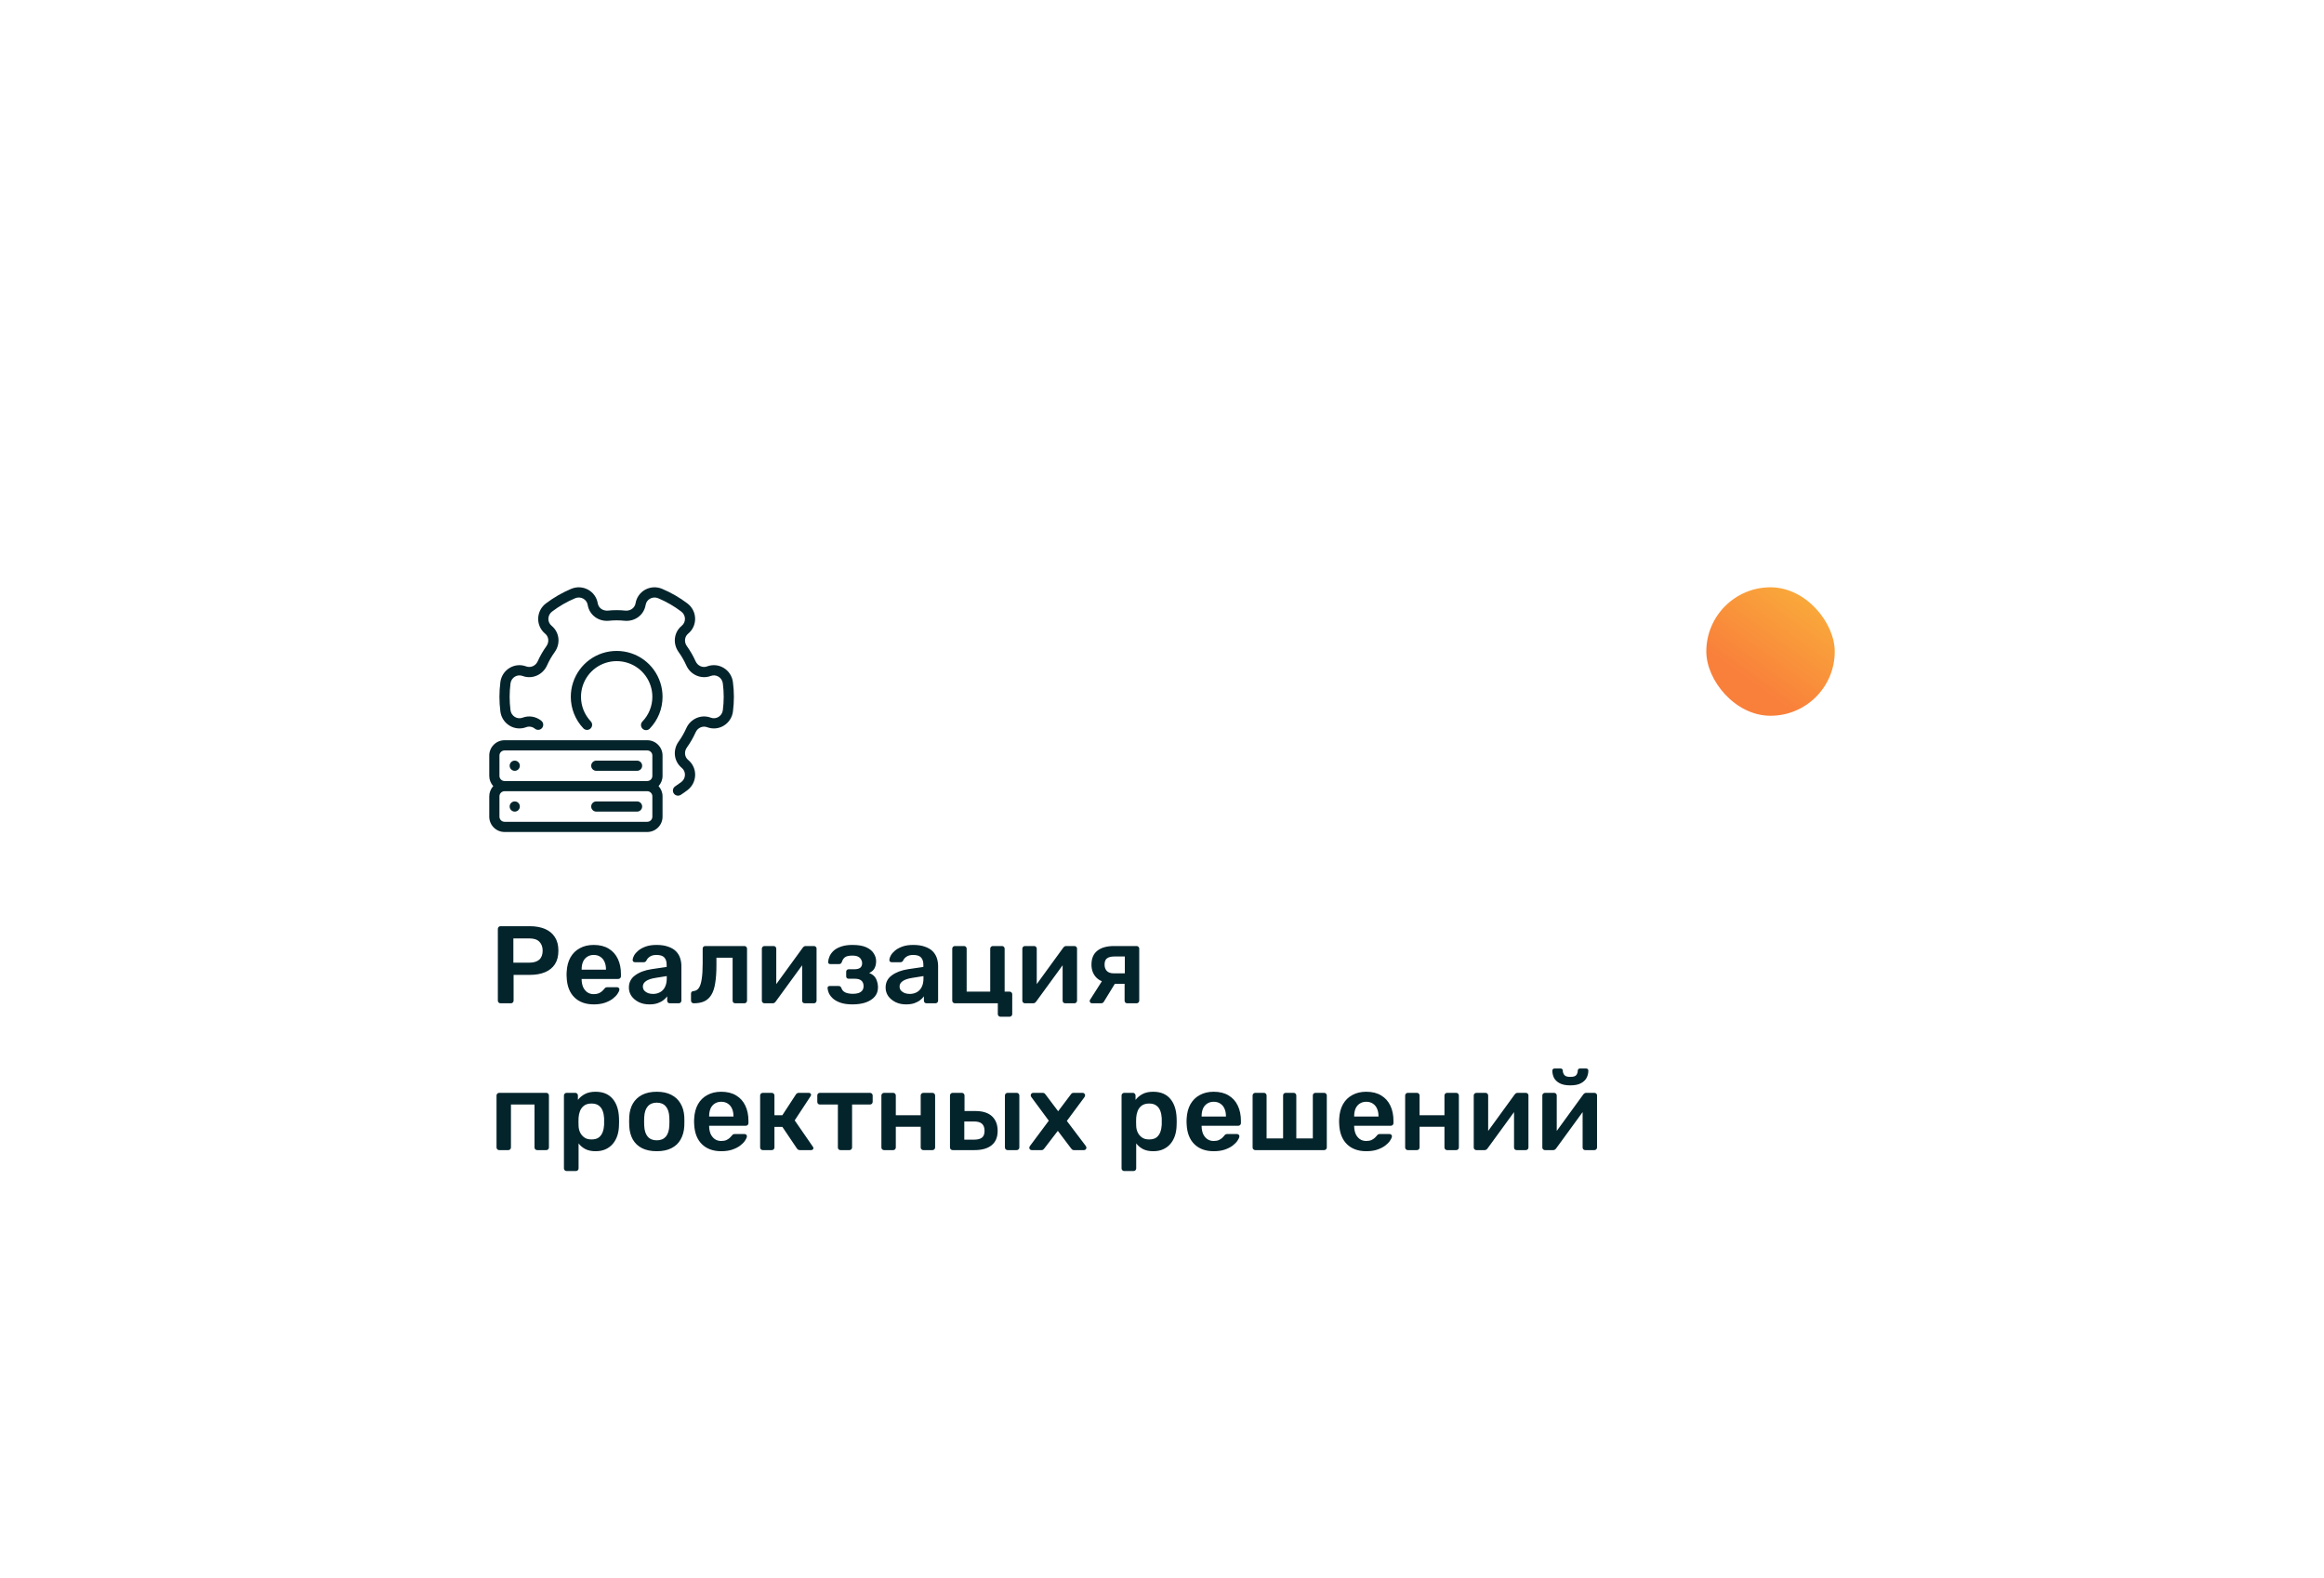 <?xml version="1.0" encoding="UTF-8"?> <svg xmlns="http://www.w3.org/2000/svg" width="380" height="258" viewBox="0 0 380 258" fill="none"> <g filter="url(#filter0_dd)"> <g clip-path="url(#clip0)"> <path d="M60 30C60 24.477 64.477 20 70 20H310C315.523 20 320 24.477 320 30V148C320 153.523 315.523 158 310 158H70C64.477 158 60 153.523 60 148V30Z" fill="white"></path> <path d="M84.167 68.335C83.707 68.335 83.334 68.708 83.334 69.168C83.334 69.628 83.707 70.001 84.167 70.001C84.627 70.001 85 69.628 85 69.168C85 68.708 84.627 68.335 84.167 68.335Z" fill="#04242C"></path> <path d="M104.167 75.001H97.5C97.04 75.001 96.667 75.374 96.667 75.834C96.667 76.294 97.04 76.668 97.5 76.668H104.167C104.627 76.668 105 76.294 105 75.834C105 75.374 104.627 75.001 104.167 75.001Z" fill="#04242C"></path> <path d="M84.167 75.001C83.707 75.001 83.334 75.374 83.334 75.834C83.334 76.294 83.707 76.668 84.167 76.668C84.627 76.668 85 76.294 85 75.834C85 75.374 84.627 75.001 84.167 75.001Z" fill="#04242C"></path> <path d="M119.84 55.496C119.715 54.524 119.164 53.679 118.33 53.178C117.509 52.681 116.522 52.591 115.607 52.934C114.893 53.206 114.07 52.836 113.738 52.094C113.348 51.223 112.87 50.391 112.315 49.62C111.833 48.95 111.923 48.071 112.523 47.578C113.265 46.968 113.678 46.066 113.66 45.107C113.642 44.132 113.182 43.232 112.4 42.64C111.128 41.675 109.738 40.874 108.268 40.254C107.36 39.872 106.347 39.922 105.49 40.395C104.652 40.859 104.078 41.667 103.922 42.612C103.793 43.382 103.063 43.892 102.247 43.81C101.315 43.712 100.343 43.712 99.41 43.81C98.573 43.88 97.865 43.382 97.737 42.612C97.58 41.667 97.008 40.859 96.168 40.395C95.31 39.924 94.297 39.874 93.39 40.255C91.92 40.875 90.53 41.677 89.258 42.642C88.478 43.233 88.018 44.133 87.998 45.108C87.98 46.07 88.395 46.97 89.136 47.581C89.737 48.075 89.826 48.951 89.343 49.623C88.788 50.396 88.308 51.229 87.92 52.098C87.59 52.838 86.77 53.209 86.033 52.931C85.136 52.593 84.15 52.684 83.328 53.179C82.493 53.681 81.943 54.526 81.818 55.497C81.715 56.296 81.663 57.104 81.663 57.901C81.663 58.697 81.715 59.505 81.818 60.304C81.943 61.275 82.495 62.122 83.328 62.623C84.148 63.118 85.135 63.207 86.05 62.865C86.521 62.687 87.051 62.782 87.468 63.118C87.826 63.408 88.352 63.352 88.64 62.993C88.93 62.635 88.873 62.11 88.515 61.822C87.636 61.112 86.498 60.919 85.45 61.312C85.031 61.47 84.571 61.429 84.19 61.197C83.793 60.959 83.533 60.555 83.473 60.092C83.378 59.364 83.332 58.627 83.332 57.902C83.332 57.177 83.378 56.441 83.473 55.712C83.531 55.248 83.793 54.846 84.188 54.608C84.57 54.378 85.028 54.334 85.465 54.499C87.003 55.076 88.75 54.321 89.441 52.779C89.783 52.013 90.206 51.278 90.696 50.596C91.697 49.203 91.481 47.353 90.195 46.293C89.848 46.01 89.656 45.59 89.665 45.143C89.675 44.68 89.893 44.252 90.266 43.97C91.428 43.089 92.697 42.357 94.038 41.792C94.473 41.607 94.957 41.632 95.365 41.857C95.761 42.075 96.021 42.44 96.095 42.887C96.37 44.538 97.875 45.642 99.586 45.468C100.405 45.383 101.261 45.383 102.076 45.468C103.798 45.648 105.293 44.538 105.568 42.887C105.643 42.442 105.903 42.075 106.298 41.857C106.705 41.632 107.188 41.609 107.625 41.792C108.966 42.357 110.236 43.09 111.396 43.97C111.77 44.252 111.99 44.68 111.998 45.142C112.008 45.588 111.815 46.008 111.468 46.293C110.181 47.353 109.966 49.203 110.968 50.594C111.456 51.276 111.878 52.011 112.223 52.779C112.913 54.321 114.663 55.076 116.217 54.492C116.638 54.334 117.095 54.379 117.477 54.607C117.872 54.846 118.132 55.249 118.192 55.712C118.287 56.441 118.333 57.177 118.333 57.902C118.333 58.627 118.287 59.365 118.192 60.092C118.132 60.555 117.87 60.959 117.475 61.197C117.093 61.427 116.633 61.472 116.197 61.305C114.656 60.729 112.911 61.483 112.223 63.025C111.878 63.795 111.456 64.53 110.968 65.21C109.966 66.603 110.181 68.453 111.468 69.513C111.815 69.796 112.006 70.214 111.998 70.663C111.99 71.124 111.771 71.553 111.398 71.834C111.076 72.078 110.746 72.311 110.406 72.532C110.021 72.784 109.911 73.301 110.163 73.686C110.323 73.931 110.588 74.064 110.861 74.064C111.018 74.064 111.176 74.021 111.316 73.929C111.688 73.686 112.051 73.431 112.405 73.162C113.186 72.569 113.645 71.669 113.665 70.694C113.683 69.734 113.268 68.835 112.526 68.223C111.926 67.73 111.836 66.851 112.32 66.181C112.873 65.412 113.351 64.578 113.743 63.707C114.073 62.967 114.893 62.595 115.63 62.873C116.53 63.212 117.515 63.118 118.335 62.625C119.17 62.122 119.72 61.277 119.845 60.305C119.948 59.507 120 58.697 120 57.902C120 57.107 119.949 56.297 119.84 55.496Z" fill="#04242C"></path> <path d="M107.974 55.6C106.972 52.49 104.104 50.402 100.834 50.402C97.57 50.402 94.704 52.487 93.697 55.589C93.455 56.333 93.334 57.112 93.334 57.902C93.334 59.825 94.062 61.655 95.382 63.051C95.545 63.224 95.765 63.313 95.987 63.313C96.194 63.313 96.398 63.238 96.56 63.088C96.895 62.771 96.91 62.245 96.594 61.91C95.565 60.821 95 59.4 95 57.903C95 57.287 95.095 56.682 95.282 56.103C96.065 53.692 98.295 52.071 100.834 52.071C103.379 52.071 105.612 53.697 106.389 56.117C106.574 56.692 106.667 57.293 106.667 57.902C106.667 59.416 106.09 60.851 105.042 61.941C104.722 62.273 104.734 62.801 105.065 63.12C105.225 63.276 105.434 63.353 105.642 63.353C105.862 63.353 106.079 63.266 106.244 63.096C107.592 61.693 108.334 59.848 108.334 57.902C108.334 57.118 108.214 56.347 107.975 55.605C107.975 55.603 107.974 55.603 107.974 55.6Z" fill="#04242C"></path> <path d="M104.167 68.335H97.5C97.04 68.335 96.667 68.708 96.667 69.168C96.667 69.628 97.04 70.001 97.5 70.001H104.167C104.627 70.001 105 69.628 105 69.168C105 68.708 104.627 68.335 104.167 68.335Z" fill="#04242C"></path> <path d="M105.834 65.001H82.5C81.122 65.001 80 66.123 80 67.501V70.834C80 71.475 80.25 72.057 80.65 72.5C80.25 72.944 80 73.525 80 74.167V77.5C80 78.878 81.122 80 82.5 80H105.834C107.212 80 108.334 78.878 108.334 77.5V74.167C108.334 73.525 108.084 72.944 107.684 72.5C108.084 72.057 108.334 71.475 108.334 70.834V67.501C108.334 66.123 107.212 65.001 105.834 65.001ZM106.667 77.5C106.667 77.96 106.294 78.333 105.834 78.333H82.5C82.04 78.333 81.667 77.96 81.667 77.5V74.167C81.667 73.707 82.04 73.334 82.5 73.334H105.834C106.294 73.334 106.667 73.707 106.667 74.167V77.5V77.5ZM106.667 70.834C106.667 71.294 106.294 71.667 105.834 71.667H82.5C82.04 71.667 81.667 71.294 81.667 70.834V67.501C81.667 67.041 82.04 66.668 82.5 66.668H105.834C106.294 66.668 106.667 67.041 106.667 67.501V70.834V70.834Z" fill="#04242C"></path> <rect x="279" y="40" width="21" height="21" rx="10.5" fill="url(#paint0_linear)"></rect> <path d="M81.836 108C81.716 108 81.614 107.958 81.53 107.874C81.446 107.79 81.404 107.688 81.404 107.568V95.85C81.404 95.718 81.446 95.61 81.53 95.526C81.614 95.442 81.716 95.4 81.836 95.4H86.66C87.596 95.4 88.412 95.55 89.108 95.85C89.804 96.138 90.344 96.582 90.728 97.182C91.112 97.77 91.304 98.508 91.304 99.396C91.304 100.296 91.112 101.04 90.728 101.628C90.344 102.204 89.804 102.636 89.108 102.924C88.412 103.212 87.596 103.356 86.66 103.356H83.978V107.568C83.978 107.688 83.936 107.79 83.852 107.874C83.78 107.958 83.678 108 83.546 108H81.836ZM83.942 101.358H86.57C87.266 101.358 87.8 101.196 88.172 100.872C88.544 100.536 88.73 100.044 88.73 99.396C88.73 98.796 88.556 98.316 88.208 97.956C87.86 97.584 87.314 97.398 86.57 97.398H83.942V101.358ZM97.085 108.18C95.753 108.18 94.697 107.796 93.917 107.028C93.137 106.26 92.717 105.168 92.657 103.752C92.645 103.632 92.639 103.482 92.639 103.302C92.639 103.11 92.645 102.96 92.657 102.852C92.705 101.94 92.909 101.16 93.269 100.512C93.641 99.852 94.151 99.348 94.799 99C95.447 98.64 96.209 98.46 97.085 98.46C98.057 98.46 98.873 98.664 99.533 99.072C100.193 99.468 100.691 100.026 101.027 100.746C101.363 101.454 101.531 102.276 101.531 103.212V103.59C101.531 103.71 101.489 103.812 101.405 103.896C101.321 103.98 101.213 104.022 101.081 104.022H95.105C95.105 104.022 95.105 104.04 95.105 104.076C95.105 104.112 95.105 104.142 95.105 104.166C95.117 104.586 95.195 104.976 95.339 105.336C95.495 105.684 95.717 105.966 96.005 106.182C96.305 106.398 96.659 106.506 97.067 106.506C97.403 106.506 97.685 106.458 97.913 106.362C98.141 106.254 98.327 106.134 98.471 106.002C98.615 105.87 98.717 105.762 98.777 105.678C98.885 105.534 98.969 105.45 99.029 105.426C99.101 105.39 99.203 105.372 99.335 105.372H100.883C101.003 105.372 101.099 105.408 101.171 105.48C101.255 105.552 101.291 105.642 101.279 105.75C101.267 105.942 101.165 106.176 100.973 106.452C100.793 106.728 100.529 106.998 100.181 107.262C99.833 107.526 99.395 107.748 98.867 107.928C98.351 108.096 97.757 108.18 97.085 108.18ZM95.105 102.51H99.083V102.456C99.083 101.988 99.005 101.58 98.849 101.232C98.693 100.872 98.465 100.596 98.165 100.404C97.865 100.2 97.505 100.098 97.085 100.098C96.665 100.098 96.305 100.2 96.005 100.404C95.705 100.596 95.477 100.872 95.321 101.232C95.177 101.58 95.105 101.988 95.105 102.456V102.51ZM106.16 108.18C105.536 108.18 104.972 108.06 104.468 107.82C103.964 107.568 103.562 107.238 103.262 106.83C102.974 106.41 102.83 105.942 102.83 105.426C102.83 104.586 103.172 103.92 103.856 103.428C104.54 102.924 105.434 102.588 106.538 102.42L109.004 102.06V101.682C109.004 101.178 108.878 100.788 108.626 100.512C108.374 100.236 107.942 100.098 107.33 100.098C106.898 100.098 106.544 100.188 106.268 100.368C106.004 100.536 105.806 100.764 105.674 101.052C105.578 101.208 105.44 101.286 105.26 101.286H103.838C103.706 101.286 103.604 101.25 103.532 101.178C103.472 101.106 103.442 101.01 103.442 100.89C103.454 100.698 103.532 100.464 103.676 100.188C103.832 99.912 104.06 99.648 104.36 99.396C104.672 99.132 105.074 98.91 105.566 98.73C106.058 98.55 106.652 98.46 107.348 98.46C108.104 98.46 108.74 98.556 109.256 98.748C109.784 98.928 110.204 99.174 110.516 99.486C110.828 99.798 111.056 100.164 111.2 100.584C111.344 101.004 111.416 101.448 111.416 101.916V107.568C111.416 107.688 111.374 107.79 111.29 107.874C111.206 107.958 111.104 108 110.984 108H109.526C109.394 108 109.286 107.958 109.202 107.874C109.13 107.79 109.094 107.688 109.094 107.568V106.866C108.938 107.082 108.728 107.292 108.464 107.496C108.2 107.7 107.876 107.868 107.492 108C107.12 108.12 106.676 108.18 106.16 108.18ZM106.772 106.47C107.192 106.47 107.57 106.38 107.906 106.2C108.254 106.02 108.524 105.744 108.716 105.372C108.92 104.988 109.022 104.508 109.022 103.932V103.554L107.222 103.842C106.514 103.95 105.986 104.124 105.638 104.364C105.29 104.604 105.116 104.898 105.116 105.246C105.116 105.51 105.194 105.738 105.35 105.93C105.518 106.11 105.728 106.248 105.98 106.344C106.232 106.428 106.496 106.47 106.772 106.47ZM113.437 108C113.305 108 113.197 107.958 113.113 107.874C113.029 107.79 112.987 107.682 112.987 107.55V106.434C112.987 106.17 113.125 106.026 113.401 106.002C113.761 105.978 114.049 105.81 114.265 105.498C114.481 105.186 114.637 104.706 114.733 104.058C114.841 103.398 114.895 102.546 114.895 101.502V99.072C114.895 98.952 114.931 98.85 115.003 98.766C115.087 98.682 115.195 98.64 115.327 98.64H121.717C121.837 98.64 121.939 98.682 122.023 98.766C122.107 98.85 122.149 98.952 122.149 99.072V107.568C122.149 107.688 122.107 107.79 122.023 107.874C121.939 107.958 121.837 108 121.717 108H120.223C120.091 108 119.983 107.958 119.899 107.874C119.827 107.79 119.791 107.688 119.791 107.568V100.548H117.145V101.754C117.145 102.906 117.079 103.884 116.947 104.688C116.827 105.48 116.617 106.122 116.317 106.614C116.029 107.094 115.645 107.448 115.165 107.676C114.697 107.892 114.121 108 113.437 108ZM124.985 108C124.877 108 124.781 107.958 124.697 107.874C124.613 107.79 124.571 107.694 124.571 107.586V99.072C124.571 98.952 124.613 98.85 124.697 98.766C124.781 98.682 124.883 98.64 125.003 98.64H126.497C126.629 98.64 126.731 98.682 126.803 98.766C126.887 98.85 126.929 98.952 126.929 99.072V106.182L126.299 105.732L131.249 98.928C131.309 98.844 131.375 98.778 131.447 98.73C131.519 98.67 131.615 98.64 131.735 98.64H133.103C133.211 98.64 133.307 98.682 133.391 98.766C133.475 98.838 133.517 98.928 133.517 99.036V107.568C133.517 107.688 133.475 107.79 133.391 107.874C133.307 107.958 133.205 108 133.085 108H131.591C131.459 108 131.351 107.958 131.267 107.874C131.195 107.79 131.159 107.688 131.159 107.568V100.782L131.825 100.872L126.839 107.712C126.791 107.784 126.725 107.85 126.641 107.91C126.569 107.97 126.473 108 126.353 108H124.985ZM139.386 108.18C138.618 108.18 137.97 108.09 137.442 107.91C136.926 107.73 136.512 107.502 136.2 107.226C135.9 106.95 135.678 106.662 135.534 106.362C135.402 106.05 135.33 105.768 135.318 105.516C135.306 105.408 135.336 105.324 135.408 105.264C135.48 105.204 135.558 105.174 135.642 105.174H137.118C137.238 105.174 137.328 105.198 137.388 105.246C137.46 105.294 137.52 105.372 137.568 105.48C137.688 105.84 137.91 106.092 138.234 106.236C138.57 106.38 138.984 106.452 139.476 106.452C139.812 106.452 140.112 106.41 140.376 106.326C140.64 106.23 140.844 106.092 140.988 105.912C141.132 105.72 141.204 105.486 141.204 105.21C141.204 104.814 141.09 104.514 140.862 104.31C140.634 104.094 140.262 103.986 139.746 103.986H138.756C138.636 103.986 138.54 103.95 138.468 103.878C138.396 103.806 138.36 103.71 138.36 103.59V102.834C138.36 102.726 138.396 102.636 138.468 102.564C138.54 102.48 138.636 102.438 138.756 102.438H139.674C140.106 102.438 140.43 102.36 140.646 102.204C140.862 102.036 140.97 101.778 140.97 101.43C140.97 101.226 140.916 101.034 140.808 100.854C140.712 100.662 140.55 100.506 140.322 100.386C140.094 100.266 139.776 100.206 139.368 100.206C138.804 100.206 138.402 100.296 138.162 100.476C137.922 100.656 137.748 100.926 137.64 101.286C137.592 101.394 137.532 101.472 137.46 101.52C137.4 101.568 137.304 101.592 137.172 101.592H135.75C135.654 101.592 135.57 101.562 135.498 101.502C135.438 101.442 135.408 101.358 135.408 101.25C135.432 100.926 135.516 100.602 135.66 100.278C135.816 99.942 136.05 99.636 136.362 99.36C136.686 99.084 137.094 98.868 137.586 98.712C138.078 98.544 138.678 98.46 139.386 98.46C140.346 98.46 141.108 98.592 141.672 98.856C142.236 99.12 142.638 99.456 142.878 99.864C143.13 100.26 143.256 100.674 143.256 101.106C143.256 101.55 143.172 101.934 143.004 102.258C142.848 102.582 142.554 102.846 142.122 103.05C142.662 103.254 143.034 103.566 143.238 103.986C143.442 104.406 143.55 104.868 143.562 105.372C143.562 105.972 143.388 106.482 143.04 106.902C142.692 107.31 142.206 107.628 141.582 107.856C140.958 108.072 140.226 108.18 139.386 108.18ZM148.136 108.18C147.512 108.18 146.948 108.06 146.444 107.82C145.94 107.568 145.538 107.238 145.238 106.83C144.95 106.41 144.806 105.942 144.806 105.426C144.806 104.586 145.148 103.92 145.832 103.428C146.516 102.924 147.41 102.588 148.514 102.42L150.98 102.06V101.682C150.98 101.178 150.854 100.788 150.602 100.512C150.35 100.236 149.918 100.098 149.306 100.098C148.874 100.098 148.52 100.188 148.244 100.368C147.98 100.536 147.782 100.764 147.65 101.052C147.554 101.208 147.416 101.286 147.236 101.286H145.814C145.682 101.286 145.58 101.25 145.508 101.178C145.448 101.106 145.418 101.01 145.418 100.89C145.43 100.698 145.508 100.464 145.652 100.188C145.808 99.912 146.036 99.648 146.336 99.396C146.648 99.132 147.05 98.91 147.542 98.73C148.034 98.55 148.628 98.46 149.324 98.46C150.08 98.46 150.716 98.556 151.232 98.748C151.76 98.928 152.18 99.174 152.492 99.486C152.804 99.798 153.032 100.164 153.176 100.584C153.32 101.004 153.392 101.448 153.392 101.916V107.568C153.392 107.688 153.35 107.79 153.266 107.874C153.182 107.958 153.08 108 152.96 108H151.502C151.37 108 151.262 107.958 151.178 107.874C151.106 107.79 151.07 107.688 151.07 107.568V106.866C150.914 107.082 150.704 107.292 150.44 107.496C150.176 107.7 149.852 107.868 149.468 108C149.096 108.12 148.652 108.18 148.136 108.18ZM148.748 106.47C149.168 106.47 149.546 106.38 149.882 106.2C150.23 106.02 150.5 105.744 150.692 105.372C150.896 104.988 150.998 104.508 150.998 103.932V103.554L149.198 103.842C148.49 103.95 147.962 104.124 147.614 104.364C147.266 104.604 147.092 104.898 147.092 105.246C147.092 105.51 147.17 105.738 147.326 105.93C147.494 106.11 147.704 106.248 147.956 106.344C148.208 106.428 148.472 106.47 148.748 106.47ZM163.586 110.196C163.466 110.196 163.364 110.154 163.28 110.07C163.196 109.986 163.154 109.884 163.154 109.764V108H156.134C156.014 108 155.912 107.958 155.828 107.874C155.744 107.79 155.702 107.688 155.702 107.568V99.072C155.702 98.952 155.744 98.85 155.828 98.766C155.912 98.682 156.014 98.64 156.134 98.64H157.628C157.76 98.64 157.862 98.682 157.934 98.766C158.018 98.85 158.06 98.952 158.06 99.072V106.092H161.912V99.072C161.912 98.952 161.954 98.85 162.038 98.766C162.122 98.682 162.224 98.64 162.344 98.64H163.838C163.97 98.64 164.072 98.682 164.144 98.766C164.228 98.85 164.27 98.952 164.27 99.072V106.092H165.08C165.2 106.092 165.302 106.134 165.386 106.218C165.47 106.302 165.512 106.404 165.512 106.524V109.764C165.512 109.884 165.47 109.986 165.386 110.07C165.302 110.154 165.2 110.196 165.08 110.196H163.586ZM167.577 108C167.469 108 167.373 107.958 167.289 107.874C167.205 107.79 167.163 107.694 167.163 107.586V99.072C167.163 98.952 167.205 98.85 167.289 98.766C167.373 98.682 167.475 98.64 167.595 98.64H169.089C169.221 98.64 169.323 98.682 169.395 98.766C169.479 98.85 169.521 98.952 169.521 99.072V106.182L168.891 105.732L173.841 98.928C173.901 98.844 173.967 98.778 174.039 98.73C174.111 98.67 174.207 98.64 174.327 98.64H175.695C175.803 98.64 175.899 98.682 175.983 98.766C176.067 98.838 176.109 98.928 176.109 99.036V107.568C176.109 107.688 176.067 107.79 175.983 107.874C175.899 107.958 175.797 108 175.677 108H174.183C174.051 108 173.943 107.958 173.859 107.874C173.787 107.79 173.751 107.688 173.751 107.568V100.782L174.417 100.872L169.431 107.712C169.383 107.784 169.317 107.85 169.233 107.91C169.161 107.97 169.065 108 168.945 108H167.577ZM184.317 108C184.185 108 184.077 107.958 183.993 107.874C183.921 107.79 183.885 107.688 183.885 107.568V104.814H182.103V104.724C180.891 104.724 179.979 104.448 179.367 103.896C178.767 103.332 178.467 102.594 178.467 101.682C178.467 100.674 178.785 99.918 179.421 99.414C180.057 98.898 180.975 98.64 182.175 98.64H185.847C185.967 98.64 186.069 98.682 186.153 98.766C186.237 98.85 186.279 98.952 186.279 99.072V107.568C186.279 107.688 186.237 107.79 186.153 107.874C186.069 107.958 185.967 108 185.847 108H184.317ZM178.557 108C178.449 108 178.359 107.964 178.287 107.892C178.215 107.82 178.179 107.736 178.179 107.64C178.179 107.604 178.185 107.562 178.197 107.514C178.209 107.454 178.239 107.4 178.287 107.352L180.303 104.184L182.499 104.472L180.501 107.73C180.465 107.802 180.405 107.868 180.321 107.928C180.237 107.976 180.147 108 180.051 108H178.557ZM182.121 103.104H183.921V100.35H182.229C181.677 100.35 181.269 100.452 181.005 100.656C180.741 100.848 180.609 101.19 180.609 101.682C180.609 102.102 180.729 102.444 180.969 102.708C181.221 102.972 181.605 103.104 182.121 103.104ZM81.62 132C81.5 132 81.398 131.958 81.314 131.874C81.23 131.79 81.188 131.688 81.188 131.568V123.072C81.188 122.952 81.23 122.85 81.314 122.766C81.398 122.682 81.5 122.64 81.62 122.64H89.324C89.456 122.64 89.558 122.682 89.63 122.766C89.714 122.85 89.756 122.952 89.756 123.072V131.568C89.756 131.688 89.714 131.79 89.63 131.874C89.558 131.958 89.456 132 89.324 132H87.83C87.71 132 87.608 131.958 87.524 131.874C87.44 131.79 87.398 131.688 87.398 131.568V124.548H83.546V131.568C83.546 131.688 83.504 131.79 83.42 131.874C83.348 131.958 83.246 132 83.114 132H81.62ZM92.642 135.42C92.522 135.42 92.42 135.378 92.336 135.294C92.252 135.21 92.21 135.108 92.21 134.988V123.072C92.21 122.952 92.252 122.85 92.336 122.766C92.42 122.682 92.522 122.64 92.642 122.64H94.064C94.196 122.64 94.298 122.682 94.37 122.766C94.454 122.85 94.496 122.952 94.496 123.072V123.792C94.784 123.408 95.162 123.09 95.63 122.838C96.098 122.586 96.68 122.46 97.376 122.46C98.012 122.46 98.564 122.562 99.032 122.766C99.5 122.97 99.89 123.264 100.202 123.648C100.514 124.02 100.754 124.464 100.922 124.98C101.09 125.496 101.186 126.066 101.21 126.69C101.222 126.894 101.228 127.104 101.228 127.32C101.228 127.536 101.222 127.752 101.21 127.968C101.198 128.568 101.108 129.126 100.94 129.642C100.772 130.146 100.526 130.59 100.202 130.974C99.89 131.346 99.5 131.64 99.032 131.856C98.564 132.072 98.012 132.18 97.376 132.18C96.728 132.18 96.176 132.066 95.72 131.838C95.264 131.598 94.892 131.286 94.604 130.902V134.988C94.604 135.108 94.562 135.21 94.478 135.294C94.406 135.378 94.304 135.42 94.172 135.42H92.642ZM96.71 130.254C97.226 130.254 97.628 130.146 97.916 129.93C98.204 129.702 98.414 129.408 98.546 129.048C98.678 128.688 98.756 128.292 98.78 127.86C98.792 127.5 98.792 127.14 98.78 126.78C98.756 126.348 98.678 125.952 98.546 125.592C98.414 125.232 98.204 124.944 97.916 124.728C97.628 124.5 97.226 124.386 96.71 124.386C96.218 124.386 95.816 124.5 95.504 124.728C95.204 124.956 94.982 125.25 94.838 125.61C94.706 125.958 94.628 126.318 94.604 126.69C94.592 126.906 94.586 127.134 94.586 127.374C94.586 127.614 94.592 127.848 94.604 128.076C94.616 128.436 94.7 128.784 94.856 129.12C95.012 129.444 95.24 129.714 95.54 129.93C95.84 130.146 96.23 130.254 96.71 130.254ZM107.389 132.18C106.429 132.18 105.619 132.012 104.959 131.676C104.311 131.34 103.813 130.866 103.465 130.254C103.129 129.642 102.937 128.928 102.889 128.112C102.877 127.896 102.871 127.632 102.871 127.32C102.871 127.008 102.877 126.744 102.889 126.528C102.937 125.7 103.135 124.986 103.483 124.386C103.843 123.774 104.347 123.3 104.995 122.964C105.655 122.628 106.453 122.46 107.389 122.46C108.325 122.46 109.117 122.628 109.765 122.964C110.425 123.3 110.929 123.774 111.277 124.386C111.637 124.986 111.841 125.7 111.889 126.528C111.901 126.744 111.907 127.008 111.907 127.32C111.907 127.632 111.901 127.896 111.889 128.112C111.841 128.928 111.643 129.642 111.295 130.254C110.959 130.866 110.461 131.34 109.801 131.676C109.153 132.012 108.349 132.18 107.389 132.18ZM107.389 130.398C108.025 130.398 108.517 130.2 108.865 129.804C109.213 129.396 109.405 128.802 109.441 128.022C109.453 127.842 109.459 127.608 109.459 127.32C109.459 127.032 109.453 126.798 109.441 126.618C109.405 125.838 109.213 125.25 108.865 124.854C108.517 124.446 108.025 124.242 107.389 124.242C106.753 124.242 106.261 124.446 105.913 124.854C105.565 125.25 105.373 125.838 105.337 126.618C105.325 126.798 105.319 127.032 105.319 127.32C105.319 127.608 105.325 127.842 105.337 128.022C105.373 128.802 105.565 129.396 105.913 129.804C106.261 130.2 106.753 130.398 107.389 130.398ZM117.933 132.18C116.601 132.18 115.545 131.796 114.765 131.028C113.985 130.26 113.565 129.168 113.505 127.752C113.493 127.632 113.487 127.482 113.487 127.302C113.487 127.11 113.493 126.96 113.505 126.852C113.553 125.94 113.757 125.16 114.117 124.512C114.489 123.852 114.999 123.348 115.647 123C116.295 122.64 117.057 122.46 117.933 122.46C118.905 122.46 119.721 122.664 120.381 123.072C121.041 123.468 121.539 124.026 121.875 124.746C122.211 125.454 122.379 126.276 122.379 127.212V127.59C122.379 127.71 122.337 127.812 122.253 127.896C122.169 127.98 122.061 128.022 121.929 128.022H115.953C115.953 128.022 115.953 128.04 115.953 128.076C115.953 128.112 115.953 128.142 115.953 128.166C115.965 128.586 116.043 128.976 116.187 129.336C116.343 129.684 116.565 129.966 116.853 130.182C117.153 130.398 117.507 130.506 117.915 130.506C118.251 130.506 118.533 130.458 118.761 130.362C118.989 130.254 119.175 130.134 119.319 130.002C119.463 129.87 119.565 129.762 119.625 129.678C119.733 129.534 119.817 129.45 119.877 129.426C119.949 129.39 120.051 129.372 120.183 129.372H121.731C121.851 129.372 121.947 129.408 122.019 129.48C122.103 129.552 122.139 129.642 122.127 129.75C122.115 129.942 122.013 130.176 121.821 130.452C121.641 130.728 121.377 130.998 121.029 131.262C120.681 131.526 120.243 131.748 119.715 131.928C119.199 132.096 118.605 132.18 117.933 132.18ZM115.953 126.51H119.931V126.456C119.931 125.988 119.853 125.58 119.697 125.232C119.541 124.872 119.313 124.596 119.013 124.404C118.713 124.2 118.353 124.098 117.933 124.098C117.513 124.098 117.153 124.2 116.853 124.404C116.553 124.596 116.325 124.872 116.169 125.232C116.025 125.58 115.953 125.988 115.953 126.456V126.51ZM124.722 132C124.602 132 124.5 131.958 124.416 131.874C124.332 131.79 124.29 131.688 124.29 131.568V123.072C124.29 122.952 124.332 122.85 124.416 122.766C124.5 122.682 124.602 122.64 124.722 122.64H126.198C126.318 122.64 126.42 122.682 126.504 122.766C126.588 122.85 126.63 122.952 126.63 123.072V126.294H127.926L130.122 122.928C130.17 122.844 130.23 122.778 130.302 122.73C130.386 122.67 130.494 122.64 130.626 122.64H132.228C132.348 122.64 132.444 122.67 132.516 122.73C132.588 122.79 132.624 122.868 132.624 122.964C132.624 123 132.612 123.042 132.588 123.09C132.576 123.126 132.558 123.162 132.534 123.198L129.942 127.14L132.912 131.442C132.972 131.514 133.002 131.592 133.002 131.676C133.002 131.772 132.966 131.85 132.894 131.91C132.822 131.97 132.732 132 132.624 132H130.806C130.686 132 130.584 131.976 130.5 131.928C130.428 131.88 130.362 131.814 130.302 131.73L127.926 128.202H126.63V131.568C126.63 131.688 126.588 131.79 126.504 131.874C126.42 131.958 126.318 132 126.198 132H124.722ZM137.435 132C137.303 132 137.195 131.958 137.111 131.874C137.039 131.79 137.003 131.688 137.003 131.568V124.548H134.069C133.937 124.548 133.829 124.506 133.745 124.422C133.673 124.338 133.637 124.23 133.637 124.098V123.072C133.637 122.952 133.673 122.85 133.745 122.766C133.829 122.682 133.937 122.64 134.069 122.64H142.241C142.373 122.64 142.481 122.682 142.565 122.766C142.649 122.85 142.691 122.952 142.691 123.072V124.098C142.691 124.23 142.649 124.338 142.565 124.422C142.481 124.506 142.373 124.548 142.241 124.548H139.325V131.568C139.325 131.688 139.283 131.79 139.199 131.874C139.115 131.958 139.013 132 138.893 132H137.435ZM144.55 132C144.43 132 144.328 131.958 144.244 131.874C144.16 131.79 144.118 131.688 144.118 131.568V123.072C144.118 122.952 144.16 122.85 144.244 122.766C144.328 122.682 144.43 122.64 144.55 122.64H146.044C146.176 122.64 146.278 122.682 146.35 122.766C146.434 122.85 146.476 122.952 146.476 123.072V126.294H150.544V123.072C150.544 122.952 150.586 122.85 150.67 122.766C150.754 122.682 150.856 122.64 150.976 122.64H152.47C152.59 122.64 152.692 122.682 152.776 122.766C152.86 122.85 152.902 122.952 152.902 123.072V131.568C152.902 131.688 152.86 131.79 152.776 131.874C152.692 131.958 152.59 132 152.47 132H150.976C150.856 132 150.754 131.958 150.67 131.874C150.586 131.79 150.544 131.688 150.544 131.568V128.184H146.476V131.568C146.476 131.688 146.434 131.79 146.35 131.874C146.278 131.958 146.176 132 146.044 132H144.55ZM155.765 132C155.645 132 155.543 131.958 155.459 131.874C155.375 131.79 155.333 131.688 155.333 131.568V123.072C155.333 122.952 155.375 122.85 155.459 122.766C155.543 122.682 155.645 122.64 155.765 122.64H157.277C157.397 122.64 157.499 122.682 157.583 122.766C157.667 122.85 157.709 122.952 157.709 123.072V125.61H159.455C160.679 125.61 161.597 125.898 162.209 126.474C162.821 127.05 163.127 127.842 163.127 128.85C163.127 129.894 162.797 130.68 162.137 131.208C161.489 131.736 160.547 132 159.311 132H155.765ZM157.673 130.29H159.257C159.845 130.29 160.277 130.182 160.553 129.966C160.841 129.75 160.985 129.378 160.985 128.85C160.985 128.334 160.847 127.95 160.571 127.698C160.307 127.446 159.869 127.32 159.257 127.32H157.673V130.29ZM164.747 132C164.627 132 164.525 131.958 164.441 131.874C164.357 131.79 164.315 131.688 164.315 131.568V123.072C164.315 122.952 164.357 122.85 164.441 122.766C164.525 122.682 164.627 122.64 164.747 122.64H166.241C166.373 122.64 166.475 122.682 166.547 122.766C166.631 122.85 166.673 122.952 166.673 123.072V131.568C166.673 131.688 166.631 131.79 166.547 131.874C166.475 131.958 166.373 132 166.241 132H164.747ZM168.7 132C168.592 132 168.496 131.964 168.412 131.892C168.34 131.808 168.304 131.712 168.304 131.604C168.304 131.568 168.31 131.526 168.322 131.478C168.346 131.43 168.382 131.37 168.43 131.298L171.49 127.194L168.646 123.342C168.61 123.282 168.58 123.228 168.556 123.18C168.544 123.132 168.538 123.084 168.538 123.036C168.538 122.928 168.574 122.838 168.646 122.766C168.73 122.682 168.826 122.64 168.934 122.64H170.5C170.644 122.64 170.752 122.676 170.824 122.748C170.896 122.82 170.95 122.886 170.986 122.946L173.02 125.646L175.054 122.946C175.102 122.886 175.156 122.82 175.216 122.748C175.288 122.676 175.396 122.64 175.54 122.64H177.034C177.142 122.64 177.232 122.682 177.304 122.766C177.388 122.838 177.43 122.922 177.43 123.018C177.43 123.078 177.418 123.132 177.394 123.18C177.382 123.228 177.358 123.282 177.322 123.342L174.442 127.23L177.52 131.298C177.568 131.37 177.598 131.43 177.61 131.478C177.634 131.526 177.646 131.568 177.646 131.604C177.646 131.712 177.604 131.808 177.52 131.892C177.448 131.964 177.358 132 177.25 132H175.612C175.48 132 175.378 131.97 175.306 131.91C175.234 131.838 175.174 131.772 175.126 131.712L172.966 128.85L170.77 131.712C170.722 131.772 170.662 131.838 170.59 131.91C170.53 131.97 170.428 132 170.284 132H168.7ZM183.82 135.42C183.7 135.42 183.598 135.378 183.514 135.294C183.43 135.21 183.388 135.108 183.388 134.988V123.072C183.388 122.952 183.43 122.85 183.514 122.766C183.598 122.682 183.7 122.64 183.82 122.64H185.242C185.374 122.64 185.476 122.682 185.548 122.766C185.632 122.85 185.674 122.952 185.674 123.072V123.792C185.962 123.408 186.34 123.09 186.808 122.838C187.276 122.586 187.858 122.46 188.554 122.46C189.19 122.46 189.742 122.562 190.21 122.766C190.678 122.97 191.068 123.264 191.38 123.648C191.692 124.02 191.932 124.464 192.1 124.98C192.268 125.496 192.364 126.066 192.388 126.69C192.4 126.894 192.406 127.104 192.406 127.32C192.406 127.536 192.4 127.752 192.388 127.968C192.376 128.568 192.286 129.126 192.118 129.642C191.95 130.146 191.704 130.59 191.38 130.974C191.068 131.346 190.678 131.64 190.21 131.856C189.742 132.072 189.19 132.18 188.554 132.18C187.906 132.18 187.354 132.066 186.898 131.838C186.442 131.598 186.07 131.286 185.782 130.902V134.988C185.782 135.108 185.74 135.21 185.656 135.294C185.584 135.378 185.482 135.42 185.35 135.42H183.82ZM187.888 130.254C188.404 130.254 188.806 130.146 189.094 129.93C189.382 129.702 189.592 129.408 189.724 129.048C189.856 128.688 189.934 128.292 189.958 127.86C189.97 127.5 189.97 127.14 189.958 126.78C189.934 126.348 189.856 125.952 189.724 125.592C189.592 125.232 189.382 124.944 189.094 124.728C188.806 124.5 188.404 124.386 187.888 124.386C187.396 124.386 186.994 124.5 186.682 124.728C186.382 124.956 186.16 125.25 186.016 125.61C185.884 125.958 185.806 126.318 185.782 126.69C185.77 126.906 185.764 127.134 185.764 127.374C185.764 127.614 185.77 127.848 185.782 128.076C185.794 128.436 185.878 128.784 186.034 129.12C186.19 129.444 186.418 129.714 186.718 129.93C187.018 130.146 187.408 130.254 187.888 130.254ZM198.458 132.18C197.126 132.18 196.07 131.796 195.29 131.028C194.51 130.26 194.09 129.168 194.03 127.752C194.018 127.632 194.012 127.482 194.012 127.302C194.012 127.11 194.018 126.96 194.03 126.852C194.078 125.94 194.282 125.16 194.642 124.512C195.014 123.852 195.524 123.348 196.172 123C196.82 122.64 197.582 122.46 198.458 122.46C199.43 122.46 200.246 122.664 200.906 123.072C201.566 123.468 202.064 124.026 202.4 124.746C202.736 125.454 202.904 126.276 202.904 127.212V127.59C202.904 127.71 202.862 127.812 202.778 127.896C202.694 127.98 202.586 128.022 202.454 128.022H196.478C196.478 128.022 196.478 128.04 196.478 128.076C196.478 128.112 196.478 128.142 196.478 128.166C196.49 128.586 196.568 128.976 196.712 129.336C196.868 129.684 197.09 129.966 197.378 130.182C197.678 130.398 198.032 130.506 198.44 130.506C198.776 130.506 199.058 130.458 199.286 130.362C199.514 130.254 199.7 130.134 199.844 130.002C199.988 129.87 200.09 129.762 200.15 129.678C200.258 129.534 200.342 129.45 200.402 129.426C200.474 129.39 200.576 129.372 200.708 129.372H202.256C202.376 129.372 202.472 129.408 202.544 129.48C202.628 129.552 202.664 129.642 202.652 129.75C202.64 129.942 202.538 130.176 202.346 130.452C202.166 130.728 201.902 130.998 201.554 131.262C201.206 131.526 200.768 131.748 200.24 131.928C199.724 132.096 199.13 132.18 198.458 132.18ZM196.478 126.51H200.456V126.456C200.456 125.988 200.378 125.58 200.222 125.232C200.066 124.872 199.838 124.596 199.538 124.404C199.238 124.2 198.878 124.098 198.458 124.098C198.038 124.098 197.678 124.2 197.378 124.404C197.078 124.596 196.85 124.872 196.694 125.232C196.55 125.58 196.478 125.988 196.478 126.456V126.51ZM205.247 132C205.127 132 205.025 131.958 204.941 131.874C204.857 131.79 204.815 131.688 204.815 131.568V123.072C204.815 122.952 204.857 122.85 204.941 122.766C205.025 122.682 205.127 122.64 205.247 122.64H206.669C206.801 122.64 206.903 122.682 206.975 122.766C207.059 122.85 207.101 122.952 207.101 123.072V130.092H209.801V123.072C209.801 122.952 209.837 122.85 209.909 122.766C209.993 122.682 210.101 122.64 210.233 122.64H211.529C211.661 122.64 211.763 122.682 211.835 122.766C211.919 122.85 211.961 122.952 211.961 123.072V130.092H214.661V123.072C214.661 122.952 214.697 122.85 214.769 122.766C214.853 122.682 214.961 122.64 215.093 122.64H216.515C216.635 122.64 216.737 122.682 216.821 122.766C216.905 122.85 216.947 122.952 216.947 123.072V131.568C216.947 131.688 216.905 131.79 216.821 131.874C216.737 131.958 216.635 132 216.515 132H205.247ZM223.402 132.18C222.07 132.18 221.014 131.796 220.234 131.028C219.454 130.26 219.034 129.168 218.974 127.752C218.962 127.632 218.956 127.482 218.956 127.302C218.956 127.11 218.962 126.96 218.974 126.852C219.022 125.94 219.226 125.16 219.586 124.512C219.958 123.852 220.468 123.348 221.116 123C221.764 122.64 222.526 122.46 223.402 122.46C224.374 122.46 225.19 122.664 225.85 123.072C226.51 123.468 227.008 124.026 227.344 124.746C227.68 125.454 227.848 126.276 227.848 127.212V127.59C227.848 127.71 227.806 127.812 227.722 127.896C227.638 127.98 227.53 128.022 227.398 128.022H221.422C221.422 128.022 221.422 128.04 221.422 128.076C221.422 128.112 221.422 128.142 221.422 128.166C221.434 128.586 221.512 128.976 221.656 129.336C221.812 129.684 222.034 129.966 222.322 130.182C222.622 130.398 222.976 130.506 223.384 130.506C223.72 130.506 224.002 130.458 224.23 130.362C224.458 130.254 224.644 130.134 224.788 130.002C224.932 129.87 225.034 129.762 225.094 129.678C225.202 129.534 225.286 129.45 225.346 129.426C225.418 129.39 225.52 129.372 225.652 129.372H227.2C227.32 129.372 227.416 129.408 227.488 129.48C227.572 129.552 227.608 129.642 227.596 129.75C227.584 129.942 227.482 130.176 227.29 130.452C227.11 130.728 226.846 130.998 226.498 131.262C226.15 131.526 225.712 131.748 225.184 131.928C224.668 132.096 224.074 132.18 223.402 132.18ZM221.422 126.51H225.4V126.456C225.4 125.988 225.322 125.58 225.166 125.232C225.01 124.872 224.782 124.596 224.482 124.404C224.182 124.2 223.822 124.098 223.402 124.098C222.982 124.098 222.622 124.2 222.322 124.404C222.022 124.596 221.794 124.872 221.638 125.232C221.494 125.58 221.422 125.988 221.422 126.456V126.51ZM230.19 132C230.07 132 229.968 131.958 229.884 131.874C229.8 131.79 229.758 131.688 229.758 131.568V123.072C229.758 122.952 229.8 122.85 229.884 122.766C229.968 122.682 230.07 122.64 230.19 122.64H231.684C231.816 122.64 231.918 122.682 231.99 122.766C232.074 122.85 232.116 122.952 232.116 123.072V126.294H236.184V123.072C236.184 122.952 236.226 122.85 236.31 122.766C236.394 122.682 236.496 122.64 236.616 122.64H238.11C238.23 122.64 238.332 122.682 238.416 122.766C238.5 122.85 238.542 122.952 238.542 123.072V131.568C238.542 131.688 238.5 131.79 238.416 131.874C238.332 131.958 238.23 132 238.11 132H236.616C236.496 132 236.394 131.958 236.31 131.874C236.226 131.79 236.184 131.688 236.184 131.568V128.184H232.116V131.568C232.116 131.688 232.074 131.79 231.99 131.874C231.918 131.958 231.816 132 231.684 132H230.19ZM241.387 132C241.279 132 241.183 131.958 241.099 131.874C241.015 131.79 240.973 131.694 240.973 131.586V123.072C240.973 122.952 241.015 122.85 241.099 122.766C241.183 122.682 241.285 122.64 241.405 122.64H242.899C243.031 122.64 243.133 122.682 243.205 122.766C243.289 122.85 243.331 122.952 243.331 123.072V130.182L242.701 129.732L247.651 122.928C247.711 122.844 247.777 122.778 247.849 122.73C247.921 122.67 248.017 122.64 248.137 122.64H249.505C249.613 122.64 249.709 122.682 249.793 122.766C249.877 122.838 249.919 122.928 249.919 123.036V131.568C249.919 131.688 249.877 131.79 249.793 131.874C249.709 131.958 249.607 132 249.487 132H247.993C247.861 132 247.753 131.958 247.669 131.874C247.597 131.79 247.561 131.688 247.561 131.568V124.782L248.227 124.872L243.241 131.712C243.193 131.784 243.127 131.85 243.043 131.91C242.971 131.97 242.875 132 242.755 132H241.387ZM252.602 132C252.494 132 252.398 131.958 252.314 131.874C252.23 131.79 252.188 131.694 252.188 131.586V123.072C252.188 122.952 252.23 122.85 252.314 122.766C252.398 122.682 252.5 122.64 252.62 122.64H254.114C254.246 122.64 254.348 122.682 254.42 122.766C254.504 122.85 254.546 122.952 254.546 123.072V130.182L253.916 129.732L258.866 122.928C258.926 122.844 258.992 122.778 259.064 122.73C259.136 122.67 259.232 122.64 259.352 122.64H260.72C260.828 122.64 260.924 122.682 261.008 122.766C261.092 122.838 261.134 122.928 261.134 123.036V131.568C261.134 131.688 261.092 131.79 261.008 131.874C260.924 131.958 260.822 132 260.702 132H259.208C259.076 132 258.968 131.958 258.884 131.874C258.812 131.79 258.776 131.688 258.776 131.568V124.782L259.442 124.872L254.456 131.712C254.408 131.784 254.342 131.85 254.258 131.91C254.186 131.97 254.09 132 253.97 132H252.602ZM256.76 121.416C256.04 121.416 255.464 121.302 255.032 121.074C254.6 120.846 254.288 120.552 254.096 120.192C253.916 119.82 253.826 119.424 253.826 119.004C253.826 118.908 253.856 118.83 253.916 118.77C253.976 118.698 254.06 118.662 254.168 118.662H255.194C255.302 118.662 255.386 118.698 255.446 118.77C255.506 118.83 255.536 118.908 255.536 119.004C255.536 119.268 255.62 119.508 255.788 119.724C255.956 119.928 256.28 120.03 256.76 120.03C257.264 120.03 257.594 119.928 257.75 119.724C257.906 119.508 257.984 119.268 257.984 119.004C257.984 118.908 258.014 118.83 258.074 118.77C258.134 118.698 258.218 118.662 258.326 118.662H259.37C259.478 118.662 259.562 118.698 259.622 118.77C259.682 118.83 259.712 118.908 259.712 119.004C259.712 119.424 259.616 119.82 259.424 120.192C259.232 120.552 258.92 120.846 258.488 121.074C258.068 121.302 257.492 121.416 256.76 121.416Z" fill="#04242C"></path> </g> </g> <defs> <filter id="filter0_dd" x="0" y="0" width="380" height="258" filterUnits="userSpaceOnUse" color-interpolation-filters="sRGB"> <feFlood flood-opacity="0" result="BackgroundImageFix"></feFlood> <feColorMatrix in="SourceAlpha" type="matrix" values="0 0 0 0 0 0 0 0 0 0 0 0 0 0 0 0 0 0 127 0"></feColorMatrix> <feMorphology radius="20" operator="erode" in="SourceAlpha" result="effect1_dropShadow"></feMorphology> <feOffset dy="40"></feOffset> <feGaussianBlur stdDeviation="40"></feGaussianBlur> <feColorMatrix type="matrix" values="0 0 0 0 0.196 0 0 0 0 0.253 0 0 0 0 0.365 0 0 0 0.1 0"></feColorMatrix> <feBlend mode="normal" in2="BackgroundImageFix" result="effect1_dropShadow"></feBlend> <feColorMatrix in="SourceAlpha" type="matrix" values="0 0 0 0 0 0 0 0 0 0 0 0 0 0 0 0 0 0 127 0"></feColorMatrix> <feMorphology radius="30" operator="erode" in="SourceAlpha" result="effect2_dropShadow"></feMorphology> <feOffset dy="16"></feOffset> <feGaussianBlur stdDeviation="20"></feGaussianBlur> <feColorMatrix type="matrix" values="0 0 0 0 0.2 0 0 0 0 0.2 0 0 0 0 0.2 0 0 0 0.25 0"></feColorMatrix> <feBlend mode="normal" in2="effect1_dropShadow" result="effect2_dropShadow"></feBlend> <feBlend mode="normal" in="SourceGraphic" in2="effect2_dropShadow" result="shape"></feBlend> </filter> <linearGradient id="paint0_linear" x1="296.165" y1="40" x2="281.714" y2="60.106" gradientUnits="userSpaceOnUse"> <stop stop-color="#F9AD3B"></stop> <stop offset="0.74" stop-color="#F9803B"></stop> </linearGradient> <clipPath id="clip0"> <path d="M60 30C60 24.477 64.477 20 70 20H310C315.523 20 320 24.477 320 30V148C320 153.523 315.523 158 310 158H70C64.477 158 60 153.523 60 148V30Z" fill="white"></path> </clipPath> </defs> </svg> 